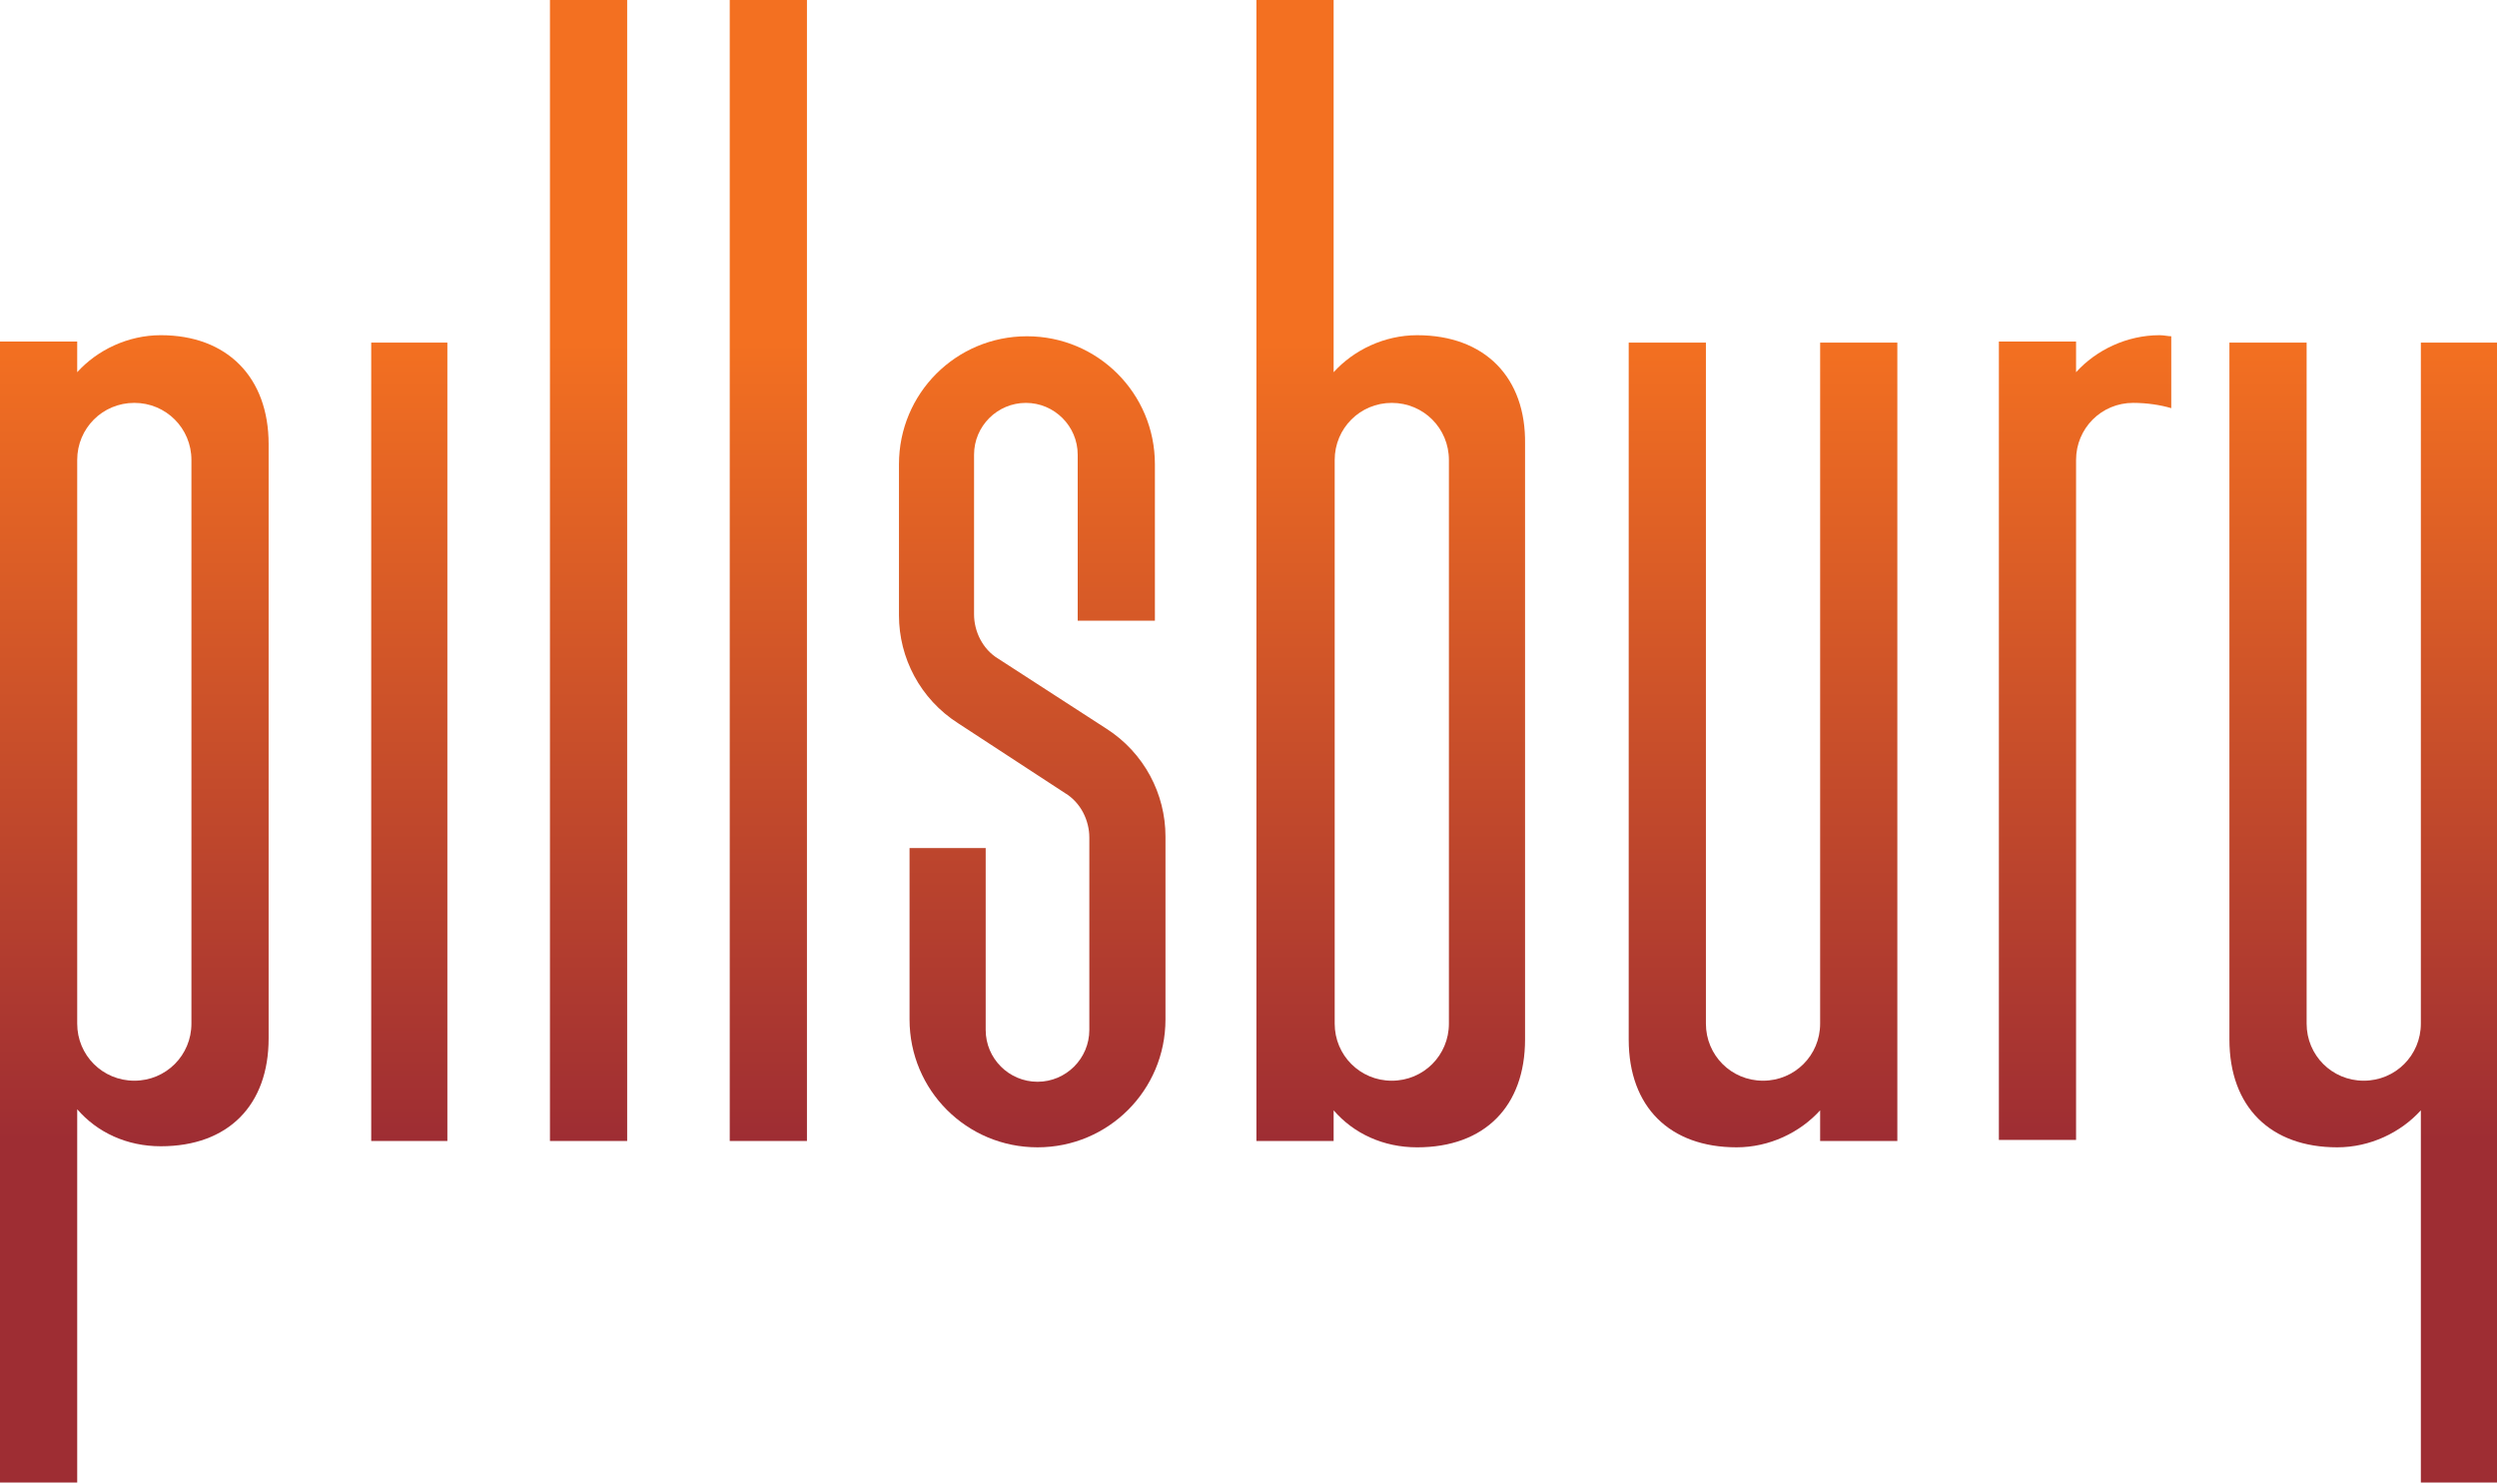 <svg width="212" height="126" viewBox="0 0 212 126" fill="none" xmlns="http://www.w3.org/2000/svg">
<path d="M68.511 0H61.956V96.886H68.511V0Z" fill="url(#paint0_linear)"/>
<path d="M53.247 0H46.692V96.886H53.247V0Z" fill="url(#paint1_linear)"/>
<path d="M37.982 29.092H31.517V96.886H37.982V29.092Z" fill="url(#paint2_linear)"/>
<path d="M13.649 28.463C10.865 28.463 8.261 29.72 6.555 31.606V29.002H0V125.888H6.555V94.191C8.261 96.166 10.775 97.334 13.649 97.334C19.395 97.334 22.807 93.832 22.807 88.175V37.712C22.807 32.055 19.305 28.463 13.649 28.463ZM16.252 86.918C16.252 89.612 14.097 91.767 11.404 91.767C8.71 91.767 6.555 89.612 6.555 86.918V39.058C6.555 36.365 8.71 34.21 11.404 34.21C14.097 34.21 16.252 36.365 16.252 39.058V86.918Z" fill="url(#paint3_linear)"/>
<path d="M205.535 29.092V86.919C205.535 89.612 203.38 91.767 200.686 91.767C197.992 91.767 195.837 89.612 195.837 86.919V29.092H189.282V88.266C189.282 94.012 192.784 97.424 198.441 97.424C201.225 97.424 203.829 96.167 205.535 94.282V125.889H212V29.092H205.535Z" fill="url(#paint4_linear)"/>
<path d="M120.321 28.464C117.538 28.464 114.934 29.721 113.228 31.607V0H106.673V96.886H113.228V94.282C114.934 96.258 117.448 97.425 120.321 97.425C126.068 97.425 129.48 93.923 129.48 88.266V37.713C129.57 32.056 126.068 28.464 120.321 28.464ZM123.015 86.919C123.015 89.613 120.86 91.768 118.166 91.768C115.473 91.768 113.318 89.613 113.318 86.919V39.06C113.318 36.366 115.473 34.211 118.166 34.211C120.86 34.211 123.015 36.366 123.015 39.06V86.919Z" fill="url(#paint5_linear)"/>
<path d="M183.356 28.463C180.572 28.463 177.968 29.72 176.262 31.606V29.002H169.708V96.795H176.262V39.058C176.262 36.365 178.417 34.21 181.111 34.21C182.278 34.21 183.446 34.389 184.344 34.659V28.553C184.074 28.553 183.715 28.463 183.356 28.463Z" fill="url(#paint6_linear)"/>
<path d="M90.421 67.344C91.768 68.152 92.486 69.679 92.486 71.115V87.458C92.486 89.882 90.511 91.857 88.087 91.857C85.662 91.857 83.687 89.882 83.687 87.458V72.013H77.222V86.56C77.222 92.576 82.07 97.424 88.087 97.424C94.103 97.424 98.951 92.576 98.951 86.56V71.026C98.951 67.434 97.156 63.932 93.923 61.867L84.764 55.94C83.417 55.132 82.699 53.606 82.699 52.169V38.611C82.699 36.186 84.674 34.211 87.099 34.211C89.523 34.211 91.499 36.186 91.499 38.611V52.708H98.053V39.419C98.053 33.403 93.205 28.554 87.189 28.554C81.172 28.554 76.324 33.403 76.324 39.419V52.259C76.324 55.851 78.12 59.352 81.352 61.418L90.421 67.344Z" fill="url(#paint7_linear)"/>
<path d="M154.533 29.092V86.919C154.533 89.612 152.378 91.767 149.684 91.767C146.99 91.767 144.835 89.612 144.835 86.919V29.092H138.28V88.266C138.28 94.012 141.782 97.424 147.439 97.424C150.223 97.424 152.827 96.167 154.533 94.282V96.886H161.088V29.092H154.533Z" fill="url(#paint8_linear)"/>
<defs>
<linearGradient id="paint0_linear" x1="65.237" y1="29.095" x2="65.237" y2="96.877" gradientUnits="userSpaceOnUse">
<stop stop-color="#F37021"/>
<stop offset="1" stop-color="#9E2D33"/>
</linearGradient>
<linearGradient id="paint1_linear" x1="49.981" y1="29.095" x2="49.981" y2="96.877" gradientUnits="userSpaceOnUse">
<stop stop-color="#F37021"/>
<stop offset="1" stop-color="#9E2D33"/>
</linearGradient>
<linearGradient id="paint2_linear" x1="34.754" y1="29.089" x2="34.754" y2="96.889" gradientUnits="userSpaceOnUse">
<stop stop-color="#F37021"/>
<stop offset="1" stop-color="#9E2D33"/>
</linearGradient>
<linearGradient id="paint3_linear" x1="11.398" y1="29.093" x2="11.398" y2="96.876" gradientUnits="userSpaceOnUse">
<stop stop-color="#F37021"/>
<stop offset="1" stop-color="#9E2D33"/>
</linearGradient>
<linearGradient id="paint4_linear" x1="200.631" y1="29.089" x2="200.631" y2="96.871" gradientUnits="userSpaceOnUse">
<stop stop-color="#F37021"/>
<stop offset="1" stop-color="#9E2D33"/>
</linearGradient>
<linearGradient id="paint5_linear" x1="118.134" y1="29.095" x2="118.134" y2="96.877" gradientUnits="userSpaceOnUse">
<stop stop-color="#F37021"/>
<stop offset="1" stop-color="#9E2D33"/>
</linearGradient>
<linearGradient id="paint6_linear" x1="177.04" y1="29.093" x2="177.04" y2="96.876" gradientUnits="userSpaceOnUse">
<stop stop-color="#F37021"/>
<stop offset="1" stop-color="#9E2D33"/>
</linearGradient>
<linearGradient id="paint7_linear" x1="87.622" y1="29.095" x2="87.622" y2="96.877" gradientUnits="userSpaceOnUse">
<stop stop-color="#F37021"/>
<stop offset="1" stop-color="#9E2D33"/>
</linearGradient>
<linearGradient id="paint8_linear" x1="149.59" y1="29.089" x2="149.59" y2="96.871" gradientUnits="userSpaceOnUse">
<stop stop-color="#F37021"/>
<stop offset="1" stop-color="#9E2D33"/>
</linearGradient>
</defs>
</svg>
